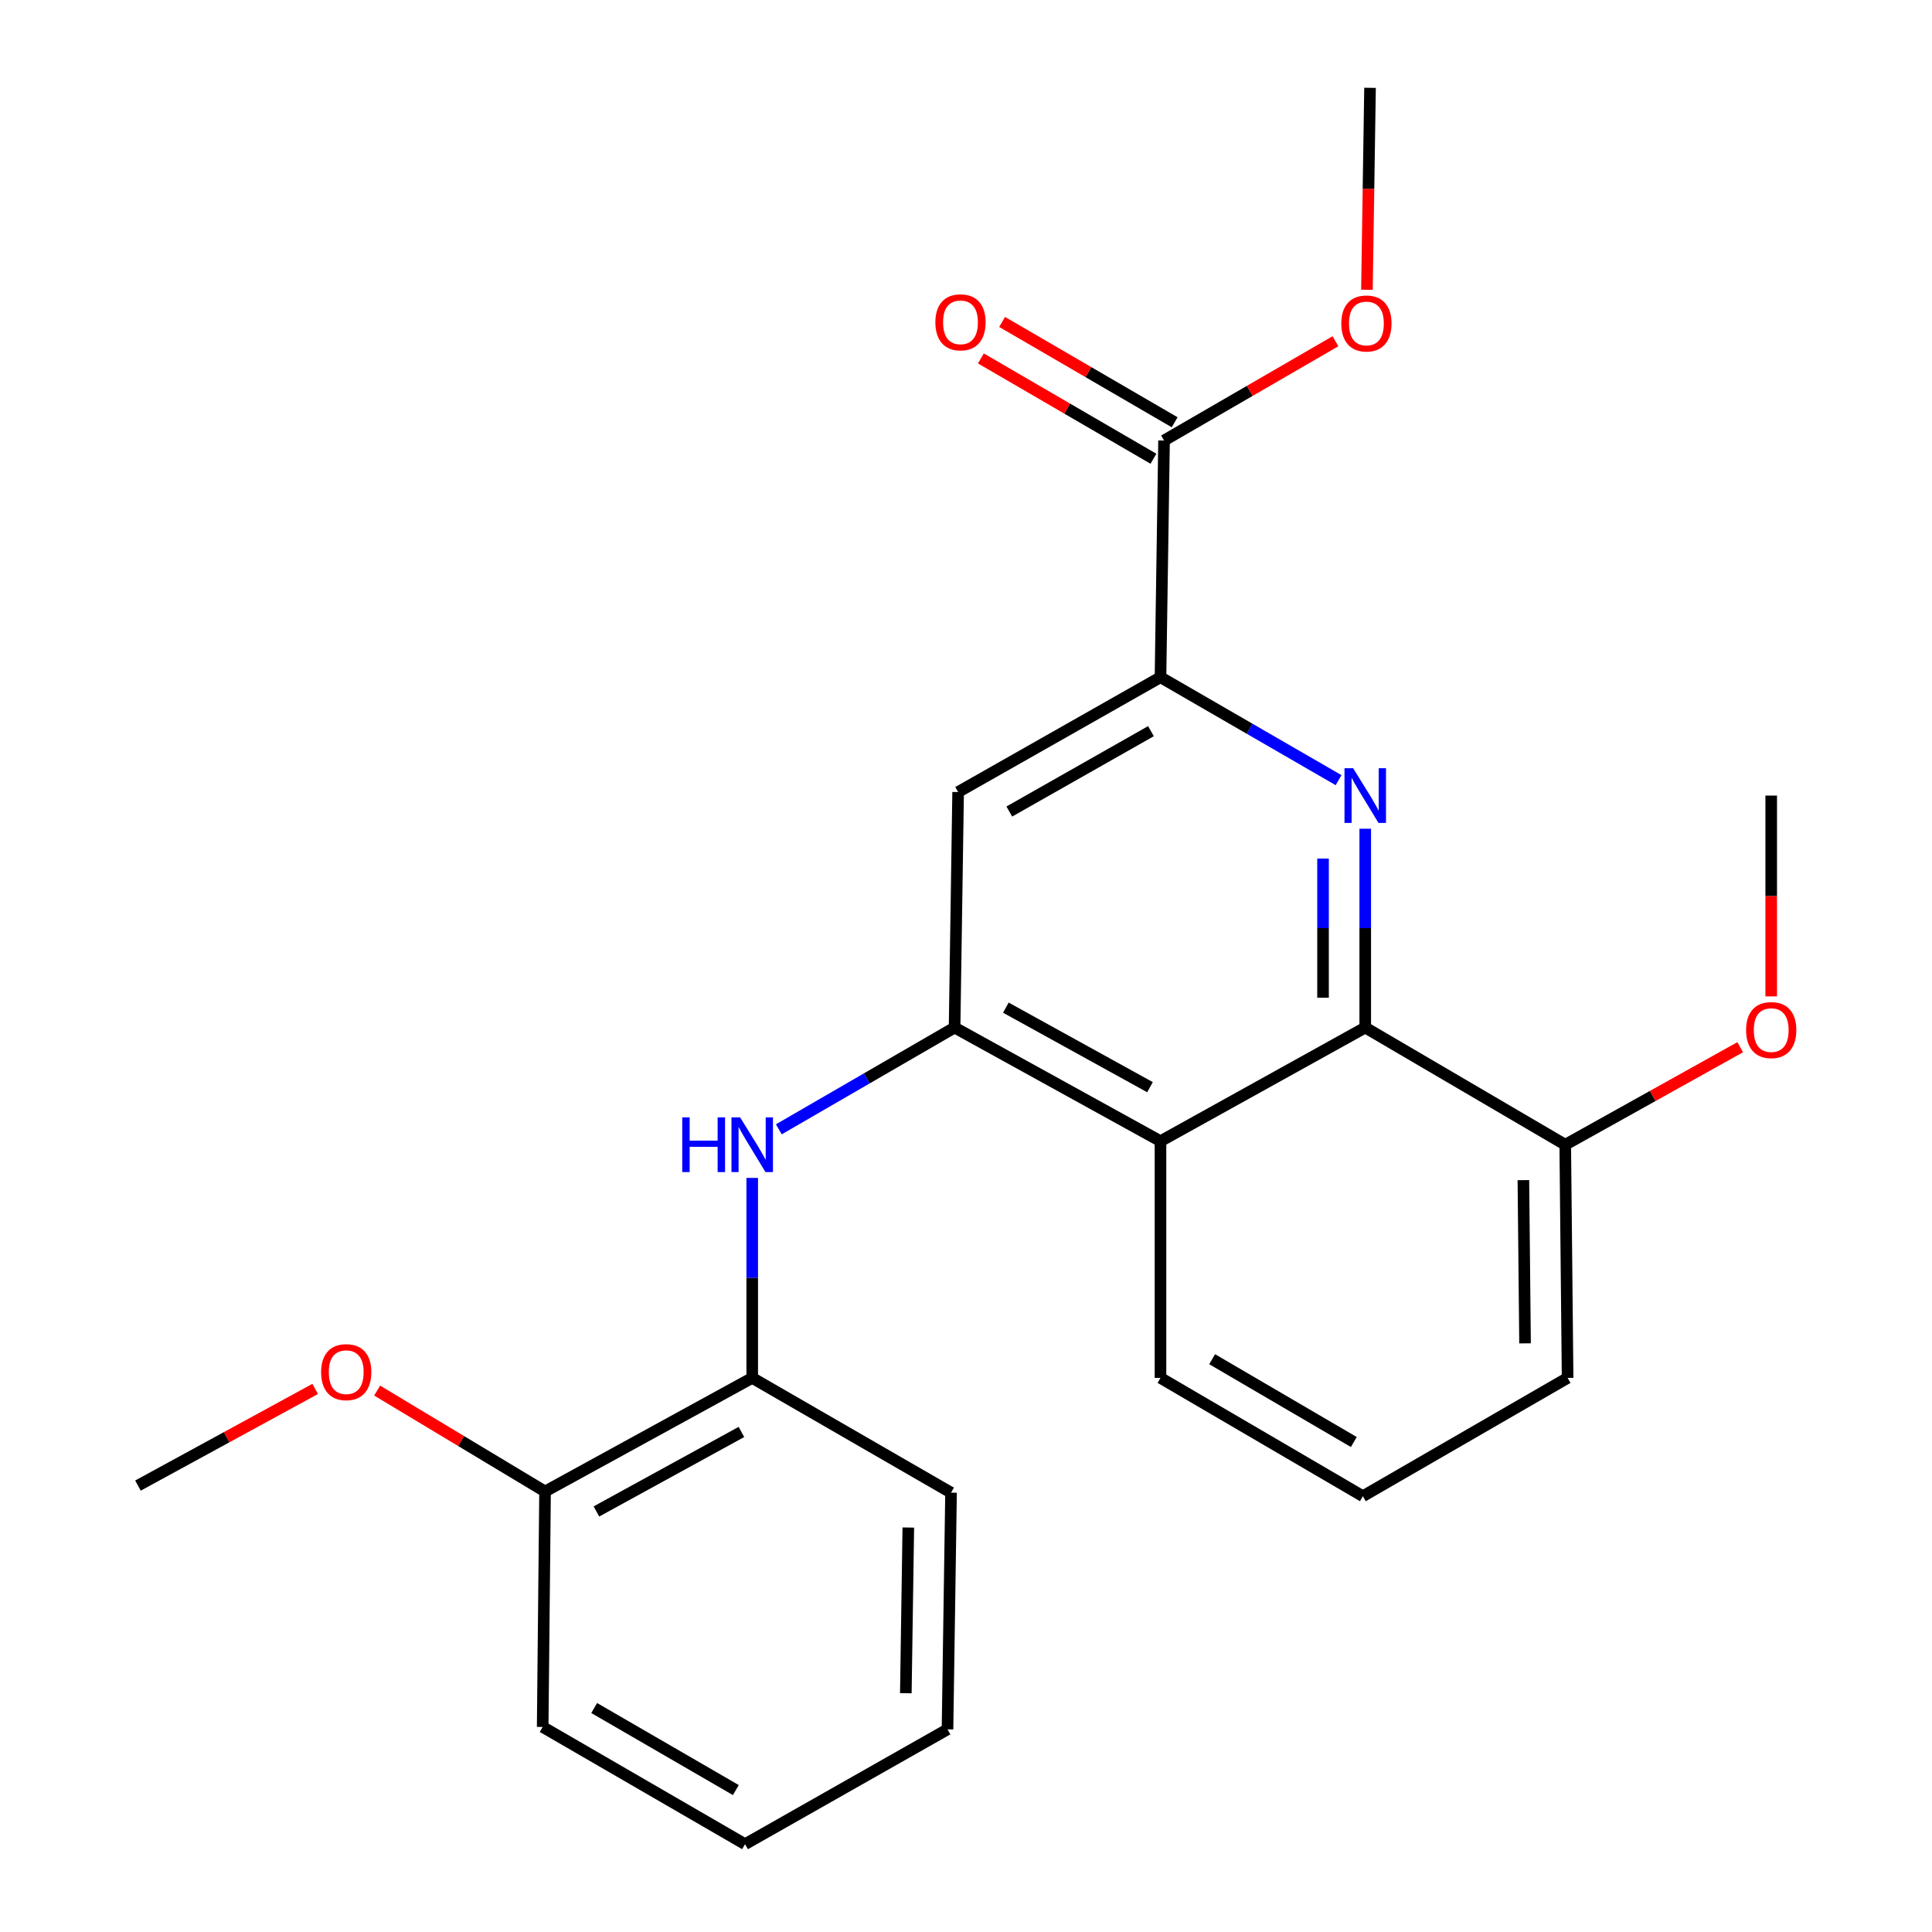 <?xml version='1.0' encoding='iso-8859-1'?>
<svg version='1.1' baseProfile='full'
              xmlns='http://www.w3.org/2000/svg'
                      xmlns:rdkit='http://www.rdkit.org/xml'
                      xmlns:xlink='http://www.w3.org/1999/xlink'
                  xml:space='preserve'
width='1000px' height='1000px' viewBox='0 0 1000 1000'>
<!-- END OF HEADER -->
<rect style='opacity:1.0;fill:#FFFFFF;stroke:none' width='1000' height='1000' x='0' y='0'> </rect>
<path class='bond-1' d='M 706.647,428.95 L 706.647,480.405' style='fill:none;fill-rule:evenodd;stroke:#0000FF;stroke-width:6px;stroke-linecap:butt;stroke-linejoin:miter;stroke-opacity:1' />
<path class='bond-1' d='M 706.647,480.405 L 706.647,531.86' style='fill:none;fill-rule:evenodd;stroke:#000000;stroke-width:6px;stroke-linecap:butt;stroke-linejoin:miter;stroke-opacity:1' />
<path class='bond-1' d='M 684.801,444.386 L 684.801,480.405' style='fill:none;fill-rule:evenodd;stroke:#0000FF;stroke-width:6px;stroke-linecap:butt;stroke-linejoin:miter;stroke-opacity:1' />
<path class='bond-1' d='M 684.801,480.405 L 684.801,516.423' style='fill:none;fill-rule:evenodd;stroke:#000000;stroke-width:6px;stroke-linecap:butt;stroke-linejoin:miter;stroke-opacity:1' />
<path class='bond-2' d='M 692.847,403.811 L 646.757,377.172' style='fill:none;fill-rule:evenodd;stroke:#0000FF;stroke-width:6px;stroke-linecap:butt;stroke-linejoin:miter;stroke-opacity:1' />
<path class='bond-2' d='M 646.757,377.172 L 600.667,350.532' style='fill:none;fill-rule:evenodd;stroke:#000000;stroke-width:6px;stroke-linecap:butt;stroke-linejoin:miter;stroke-opacity:1' />
<path class='bond-0' d='M 494.091,531.86 L 495.924,409.955' style='fill:none;fill-rule:evenodd;stroke:#000000;stroke-width:6px;stroke-linecap:butt;stroke-linejoin:miter;stroke-opacity:1' />
<path class='bond-4' d='M 494.091,531.86 L 448.602,558.199' style='fill:none;fill-rule:evenodd;stroke:#000000;stroke-width:6px;stroke-linecap:butt;stroke-linejoin:miter;stroke-opacity:1' />
<path class='bond-4' d='M 448.602,558.199 L 403.114,584.538' style='fill:none;fill-rule:evenodd;stroke:#0000FF;stroke-width:6px;stroke-linecap:butt;stroke-linejoin:miter;stroke-opacity:1' />
<path class='bond-24' d='M 494.091,531.86 L 600.667,590.676' style='fill:none;fill-rule:evenodd;stroke:#000000;stroke-width:6px;stroke-linecap:butt;stroke-linejoin:miter;stroke-opacity:1' />
<path class='bond-24' d='M 520.633,521.555 L 595.236,562.726' style='fill:none;fill-rule:evenodd;stroke:#000000;stroke-width:6px;stroke-linecap:butt;stroke-linejoin:miter;stroke-opacity:1' />
<path class='bond-3' d='M 706.647,531.86 L 600.667,590.676' style='fill:none;fill-rule:evenodd;stroke:#000000;stroke-width:6px;stroke-linecap:butt;stroke-linejoin:miter;stroke-opacity:1' />
<path class='bond-8' d='M 706.647,531.86 L 810.165,592.509' style='fill:none;fill-rule:evenodd;stroke:#000000;stroke-width:6px;stroke-linecap:butt;stroke-linejoin:miter;stroke-opacity:1' />
<path class='bond-5' d='M 600.667,350.532 L 495.924,409.955' style='fill:none;fill-rule:evenodd;stroke:#000000;stroke-width:6px;stroke-linecap:butt;stroke-linejoin:miter;stroke-opacity:1' />
<path class='bond-5' d='M 595.735,378.447 L 522.415,420.043' style='fill:none;fill-rule:evenodd;stroke:#000000;stroke-width:6px;stroke-linecap:butt;stroke-linejoin:miter;stroke-opacity:1' />
<path class='bond-6' d='M 600.667,350.532 L 602.511,228.008' style='fill:none;fill-rule:evenodd;stroke:#000000;stroke-width:6px;stroke-linecap:butt;stroke-linejoin:miter;stroke-opacity:1' />
<path class='bond-12' d='M 600.667,590.676 L 600.667,713.2' style='fill:none;fill-rule:evenodd;stroke:#000000;stroke-width:6px;stroke-linecap:butt;stroke-linejoin:miter;stroke-opacity:1' />
<path class='bond-7' d='M 389.348,609.686 L 389.348,661.443' style='fill:none;fill-rule:evenodd;stroke:#0000FF;stroke-width:6px;stroke-linecap:butt;stroke-linejoin:miter;stroke-opacity:1' />
<path class='bond-7' d='M 389.348,661.443 L 389.348,713.2' style='fill:none;fill-rule:evenodd;stroke:#000000;stroke-width:6px;stroke-linecap:butt;stroke-linejoin:miter;stroke-opacity:1' />
<path class='bond-9' d='M 608.002,218.565 L 563.344,192.602' style='fill:none;fill-rule:evenodd;stroke:#000000;stroke-width:6px;stroke-linecap:butt;stroke-linejoin:miter;stroke-opacity:1' />
<path class='bond-9' d='M 563.344,192.602 L 518.687,166.638' style='fill:none;fill-rule:evenodd;stroke:#FF0000;stroke-width:6px;stroke-linecap:butt;stroke-linejoin:miter;stroke-opacity:1' />
<path class='bond-9' d='M 597.021,237.452 L 552.364,211.488' style='fill:none;fill-rule:evenodd;stroke:#000000;stroke-width:6px;stroke-linecap:butt;stroke-linejoin:miter;stroke-opacity:1' />
<path class='bond-9' d='M 552.364,211.488 L 507.706,185.525' style='fill:none;fill-rule:evenodd;stroke:#FF0000;stroke-width:6px;stroke-linecap:butt;stroke-linejoin:miter;stroke-opacity:1' />
<path class='bond-11' d='M 602.511,228.008 L 646.87,202.318' style='fill:none;fill-rule:evenodd;stroke:#000000;stroke-width:6px;stroke-linecap:butt;stroke-linejoin:miter;stroke-opacity:1' />
<path class='bond-11' d='M 646.87,202.318 L 691.228,176.628' style='fill:none;fill-rule:evenodd;stroke:#FF0000;stroke-width:6px;stroke-linecap:butt;stroke-linejoin:miter;stroke-opacity:1' />
<path class='bond-10' d='M 389.348,713.2 L 282.117,771.992' style='fill:none;fill-rule:evenodd;stroke:#000000;stroke-width:6px;stroke-linecap:butt;stroke-linejoin:miter;stroke-opacity:1' />
<path class='bond-10' d='M 383.766,741.175 L 308.705,782.329' style='fill:none;fill-rule:evenodd;stroke:#000000;stroke-width:6px;stroke-linecap:butt;stroke-linejoin:miter;stroke-opacity:1' />
<path class='bond-16' d='M 389.348,713.2 L 492.258,772.599' style='fill:none;fill-rule:evenodd;stroke:#000000;stroke-width:6px;stroke-linecap:butt;stroke-linejoin:miter;stroke-opacity:1' />
<path class='bond-13' d='M 810.165,592.509 L 855.445,567.271' style='fill:none;fill-rule:evenodd;stroke:#000000;stroke-width:6px;stroke-linecap:butt;stroke-linejoin:miter;stroke-opacity:1' />
<path class='bond-13' d='M 855.445,567.271 L 900.725,542.032' style='fill:none;fill-rule:evenodd;stroke:#FF0000;stroke-width:6px;stroke-linecap:butt;stroke-linejoin:miter;stroke-opacity:1' />
<path class='bond-17' d='M 810.165,592.509 L 811.39,713.2' style='fill:none;fill-rule:evenodd;stroke:#000000;stroke-width:6px;stroke-linecap:butt;stroke-linejoin:miter;stroke-opacity:1' />
<path class='bond-17' d='M 788.503,610.834 L 789.361,695.318' style='fill:none;fill-rule:evenodd;stroke:#000000;stroke-width:6px;stroke-linecap:butt;stroke-linejoin:miter;stroke-opacity:1' />
<path class='bond-14' d='M 282.117,771.992 L 238.663,745.875' style='fill:none;fill-rule:evenodd;stroke:#000000;stroke-width:6px;stroke-linecap:butt;stroke-linejoin:miter;stroke-opacity:1' />
<path class='bond-14' d='M 238.663,745.875 L 195.208,719.758' style='fill:none;fill-rule:evenodd;stroke:#FF0000;stroke-width:6px;stroke-linecap:butt;stroke-linejoin:miter;stroke-opacity:1' />
<path class='bond-18' d='M 282.117,771.992 L 280.891,893.872' style='fill:none;fill-rule:evenodd;stroke:#000000;stroke-width:6px;stroke-linecap:butt;stroke-linejoin:miter;stroke-opacity:1' />
<path class='bond-19' d='M 707.521,149.979 L 708.322,97.717' style='fill:none;fill-rule:evenodd;stroke:#FF0000;stroke-width:6px;stroke-linecap:butt;stroke-linejoin:miter;stroke-opacity:1' />
<path class='bond-19' d='M 708.322,97.717 L 709.123,45.455' style='fill:none;fill-rule:evenodd;stroke:#000000;stroke-width:6px;stroke-linecap:butt;stroke-linejoin:miter;stroke-opacity:1' />
<path class='bond-25' d='M 600.667,713.2 L 705.422,774.431' style='fill:none;fill-rule:evenodd;stroke:#000000;stroke-width:6px;stroke-linecap:butt;stroke-linejoin:miter;stroke-opacity:1' />
<path class='bond-25' d='M 627.404,703.524 L 700.733,746.386' style='fill:none;fill-rule:evenodd;stroke:#000000;stroke-width:6px;stroke-linecap:butt;stroke-linejoin:miter;stroke-opacity:1' />
<path class='bond-20' d='M 916.777,515.733 L 916.777,463.76' style='fill:none;fill-rule:evenodd;stroke:#FF0000;stroke-width:6px;stroke-linecap:butt;stroke-linejoin:miter;stroke-opacity:1' />
<path class='bond-20' d='M 916.777,463.76 L 916.777,411.788' style='fill:none;fill-rule:evenodd;stroke:#000000;stroke-width:6px;stroke-linecap:butt;stroke-linejoin:miter;stroke-opacity:1' />
<path class='bond-21' d='M 163.137,718.905 L 117.271,743.919' style='fill:none;fill-rule:evenodd;stroke:#FF0000;stroke-width:6px;stroke-linecap:butt;stroke-linejoin:miter;stroke-opacity:1' />
<path class='bond-21' d='M 117.271,743.919 L 71.405,768.933' style='fill:none;fill-rule:evenodd;stroke:#000000;stroke-width:6px;stroke-linecap:butt;stroke-linejoin:miter;stroke-opacity:1' />
<path class='bond-15' d='M 705.422,774.431 L 811.39,713.2' style='fill:none;fill-rule:evenodd;stroke:#000000;stroke-width:6px;stroke-linecap:butt;stroke-linejoin:miter;stroke-opacity:1' />
<path class='bond-22' d='M 492.258,772.599 L 490.426,895.11' style='fill:none;fill-rule:evenodd;stroke:#000000;stroke-width:6px;stroke-linecap:butt;stroke-linejoin:miter;stroke-opacity:1' />
<path class='bond-22' d='M 470.139,790.649 L 468.856,876.407' style='fill:none;fill-rule:evenodd;stroke:#000000;stroke-width:6px;stroke-linecap:butt;stroke-linejoin:miter;stroke-opacity:1' />
<path class='bond-26' d='M 280.891,893.872 L 385.634,954.545' style='fill:none;fill-rule:evenodd;stroke:#000000;stroke-width:6px;stroke-linecap:butt;stroke-linejoin:miter;stroke-opacity:1' />
<path class='bond-26' d='M 307.553,884.069 L 380.873,926.54' style='fill:none;fill-rule:evenodd;stroke:#000000;stroke-width:6px;stroke-linecap:butt;stroke-linejoin:miter;stroke-opacity:1' />
<path class='bond-23' d='M 490.426,895.11 L 385.634,954.545' style='fill:none;fill-rule:evenodd;stroke:#000000;stroke-width:6px;stroke-linecap:butt;stroke-linejoin:miter;stroke-opacity:1' />
<path  class='atom-0' d='M 700.387 397.628
L 709.667 412.628
Q 710.587 414.108, 712.067 416.788
Q 713.547 419.468, 713.627 419.628
L 713.627 397.628
L 717.387 397.628
L 717.387 425.948
L 713.507 425.948
L 703.547 409.548
Q 702.387 407.628, 701.147 405.428
Q 699.947 403.228, 699.587 402.548
L 699.587 425.948
L 695.907 425.948
L 695.907 397.628
L 700.387 397.628
' fill='#0000FF'/>
<path  class='atom-5' d='M 353.128 578.349
L 356.968 578.349
L 356.968 590.389
L 371.448 590.389
L 371.448 578.349
L 375.288 578.349
L 375.288 606.669
L 371.448 606.669
L 371.448 593.589
L 356.968 593.589
L 356.968 606.669
L 353.128 606.669
L 353.128 578.349
' fill='#0000FF'/>
<path  class='atom-5' d='M 383.088 578.349
L 392.368 593.349
Q 393.288 594.829, 394.768 597.509
Q 396.248 600.189, 396.328 600.349
L 396.328 578.349
L 400.088 578.349
L 400.088 606.669
L 396.208 606.669
L 386.248 590.269
Q 385.088 588.349, 383.848 586.149
Q 382.648 583.949, 382.288 583.269
L 382.288 606.669
L 378.608 606.669
L 378.608 578.349
L 383.088 578.349
' fill='#0000FF'/>
<path  class='atom-10' d='M 484.149 166.832
Q 484.149 160.032, 487.509 156.232
Q 490.869 152.432, 497.149 152.432
Q 503.429 152.432, 506.789 156.232
Q 510.149 160.032, 510.149 166.832
Q 510.149 173.712, 506.749 177.632
Q 503.349 181.512, 497.149 181.512
Q 490.909 181.512, 487.509 177.632
Q 484.149 173.752, 484.149 166.832
M 497.149 178.312
Q 501.469 178.312, 503.789 175.432
Q 506.149 172.512, 506.149 166.832
Q 506.149 161.272, 503.789 158.472
Q 501.469 155.632, 497.149 155.632
Q 492.829 155.632, 490.469 158.432
Q 488.149 161.232, 488.149 166.832
Q 488.149 172.552, 490.469 175.432
Q 492.829 178.312, 497.149 178.312
' fill='#FF0000'/>
<path  class='atom-12' d='M 694.254 167.427
Q 694.254 160.627, 697.614 156.827
Q 700.974 153.027, 707.254 153.027
Q 713.534 153.027, 716.894 156.827
Q 720.254 160.627, 720.254 167.427
Q 720.254 174.307, 716.854 178.227
Q 713.454 182.107, 707.254 182.107
Q 701.014 182.107, 697.614 178.227
Q 694.254 174.347, 694.254 167.427
M 707.254 178.907
Q 711.574 178.907, 713.894 176.027
Q 716.254 173.107, 716.254 167.427
Q 716.254 161.867, 713.894 159.067
Q 711.574 156.227, 707.254 156.227
Q 702.934 156.227, 700.574 159.027
Q 698.254 161.827, 698.254 167.427
Q 698.254 173.147, 700.574 176.027
Q 702.934 178.907, 707.254 178.907
' fill='#FF0000'/>
<path  class='atom-14' d='M 903.777 533.166
Q 903.777 526.366, 907.137 522.566
Q 910.497 518.766, 916.777 518.766
Q 923.057 518.766, 926.417 522.566
Q 929.777 526.366, 929.777 533.166
Q 929.777 540.046, 926.377 543.966
Q 922.977 547.846, 916.777 547.846
Q 910.537 547.846, 907.137 543.966
Q 903.777 540.086, 903.777 533.166
M 916.777 544.646
Q 921.097 544.646, 923.417 541.766
Q 925.777 538.846, 925.777 533.166
Q 925.777 527.606, 923.417 524.806
Q 921.097 521.966, 916.777 521.966
Q 912.457 521.966, 910.097 524.766
Q 907.777 527.566, 907.777 533.166
Q 907.777 538.886, 910.097 541.766
Q 912.457 544.646, 916.777 544.646
' fill='#FF0000'/>
<path  class='atom-15' d='M 166.207 710.221
Q 166.207 703.421, 169.567 699.621
Q 172.927 695.821, 179.207 695.821
Q 185.487 695.821, 188.847 699.621
Q 192.207 703.421, 192.207 710.221
Q 192.207 717.101, 188.807 721.021
Q 185.407 724.901, 179.207 724.901
Q 172.967 724.901, 169.567 721.021
Q 166.207 717.141, 166.207 710.221
M 179.207 721.701
Q 183.527 721.701, 185.847 718.821
Q 188.207 715.901, 188.207 710.221
Q 188.207 704.661, 185.847 701.861
Q 183.527 699.021, 179.207 699.021
Q 174.887 699.021, 172.527 701.821
Q 170.207 704.621, 170.207 710.221
Q 170.207 715.941, 172.527 718.821
Q 174.887 721.701, 179.207 721.701
' fill='#FF0000'/>
</svg>
